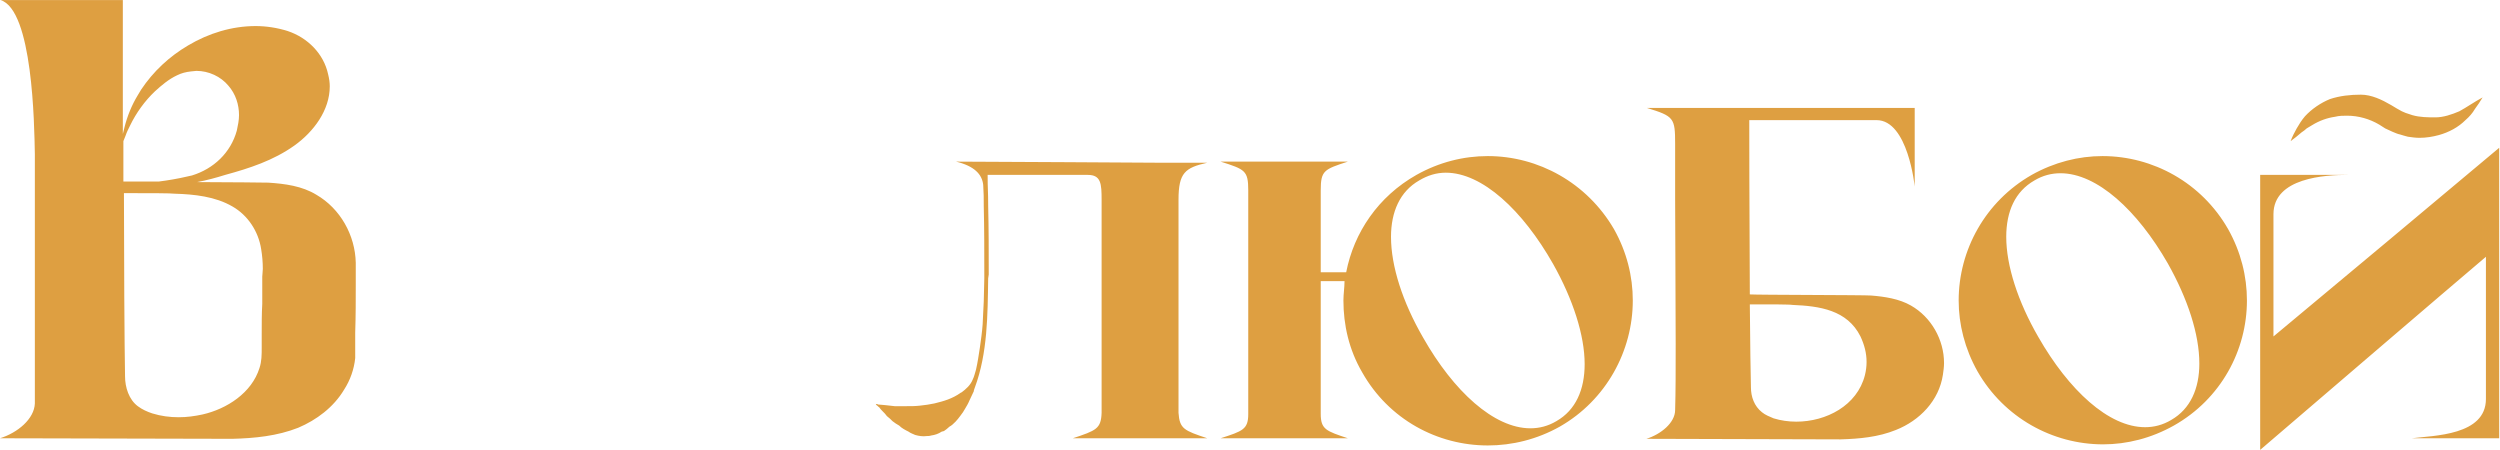<?xml version="1.0" encoding="UTF-8"?> <svg xmlns="http://www.w3.org/2000/svg" width="1717" height="309" viewBox="0 0 1717 309" fill="none"> <path d="M244.34 180.54C243.96 161.54 233.7 143.3 217.36 133.8C207.48 127.72 195.7 126.2 184.3 125.44C181.64 125.44 158.46 125.06 135.28 125.06C141.74 123.92 148.58 122.02 154.66 120.12C171.38 115.56 187.72 110.24 202.16 99.98C215.46 90.48 226.48 75.66 226.48 59.32C226.48 56.66 226.1 54 225.34 50.96C222.3 36.9 211.28 25.88 197.6 21.32C190.38 19.04 182.78 17.9 175.56 17.9C159.22 17.9 143.26 22.84 129.2 31.2C116.28 38.8 105.26 49.06 96.9 61.6C96.14 62.74 95.38 64.26 94.62 65.4C90.44 72.24 87.4 79.84 85.5 87.44L84.36 92V9.92V0.04H0.38C22.42 6.88 23.56 84.78 23.94 106.06V152.04V235.26V277.06C23.56 287.7 12.16 297.2 0 301C4.94 301 150.86 301.38 159.6 301.38C174.8 301 190.38 299.48 204.82 293.78C217.36 288.46 229.14 279.72 236.36 267.56C240.54 261.1 243.2 253.5 243.96 245.9V240.2V228.42C244.34 217.02 244.34 205.62 244.34 194.22V180.54ZM84.74 96.94C85.12 95.8 85.88 94.28 86.26 93.14C87.02 90.86 88.16 88.58 89.3 86.3C93.48 77.56 99.56 69.2 106.4 62.74C110.96 58.56 115.9 54.38 121.6 51.72C124.64 50.2 127.68 49.44 131.1 49.06C132.24 49.06 133.76 48.68 134.9 48.68C143.26 48.68 151.62 52.48 156.94 58.94C161.88 64.64 164.16 71.86 164.16 79.08C164.16 82.5 163.4 86.3 162.64 89.72C158.46 104.92 146.68 115.94 131.86 120.5C130.72 120.88 129.58 120.88 128.44 121.26C121.98 122.78 115.14 123.92 109.06 124.68H84.74V96.94ZM180.5 184.72C180.5 186.62 180.12 188.52 180.12 190.04V196.5V208.66C179.74 215.5 179.74 222.34 179.74 229.18V238.68C179.74 243.62 179.74 248.18 178.22 252.74C172.9 269.84 155.8 280.86 139.08 284.66C133.76 285.8 128.44 286.56 122.74 286.56C116.66 286.56 110.58 285.8 104.5 283.9C101.08 282.76 97.66 281.24 94.62 278.96C88.54 274.4 85.88 266.04 85.88 258.44C85.5 239.82 85.12 174.08 85.12 132.66H91.96C101.46 132.66 117.8 132.66 120.08 133.04C133.38 133.42 147.82 134.94 159.6 141.78C170.24 147.86 177.46 158.88 179.36 171.04C180.12 175.6 180.5 180.16 180.5 184.72ZM809.403 283.52V137.22C809.403 118.6 813.963 115.18 829.163 111.76H796.103C796.103 111.76 670.703 111 656.643 111C669.183 114.04 674.503 119.74 675.263 126.96C675.643 134.94 675.643 133.8 675.643 141.4C676.023 156.98 676.023 172.94 676.023 188.52V191.18C676.023 196.5 675.643 201.82 675.643 207.14C675.263 212.08 675.263 217.4 674.883 222.72C674.503 228.04 673.743 233.36 672.983 238.68C672.223 243.62 671.463 248.94 670.323 253.88C669.563 256.16 669.183 258.44 668.043 260.72C666.523 264.52 663.483 267.18 660.443 269.46C660.063 269.46 659.683 269.84 659.683 269.84C657.023 271.74 653.983 273.26 650.943 274.4C647.903 275.54 644.863 276.3 641.823 277.06C638.403 277.82 635.363 278.2 631.943 278.58C628.903 278.96 625.863 278.96 622.443 278.96H614.463C612.183 278.58 609.903 278.58 607.623 278.2C606.103 278.2 604.583 277.82 603.063 277.82C602.683 277.44 601.923 277.44 601.543 277.44C601.543 277.82 601.923 277.82 601.923 278.2C602.683 278.58 603.063 279.34 603.823 279.72C604.583 280.86 605.343 281.62 606.103 282.38C607.243 283.52 608.383 284.66 609.143 285.8C610.663 286.94 611.803 288.08 612.943 289.22C614.463 290.36 615.983 291.5 617.503 292.26C619.403 294.16 621.683 295.3 623.963 296.44C625.483 297.58 627.003 297.96 628.523 298.72C631.183 299.48 633.843 299.86 636.503 299.48C637.263 299.48 638.403 299.48 639.543 299.1C642.203 298.72 644.483 297.96 646.763 296.44C647.143 296.44 647.903 296.06 648.283 296.06C649.423 295.3 650.943 294.16 652.083 293.02C653.603 292.26 654.743 291.12 656.263 289.6C657.403 288.46 658.543 286.94 659.683 285.42C660.823 283.9 661.963 282.38 662.723 280.86C663.863 278.96 665.003 277.06 665.763 275.16C666.903 272.88 667.663 270.98 668.803 268.7C668.803 267.94 669.183 267.18 669.563 266.04C678.303 242.48 678.303 216.26 678.683 191.18L679.063 188.52C679.063 172.94 679.063 156.98 678.683 141.4C678.683 131.14 678.303 130 678.303 120.12H747.083C756.203 120.12 756.583 126.2 756.583 137.22V283.52C756.203 294.54 752.783 295.68 736.823 301H780.903H785.083H829.163C813.203 295.68 810.163 294.54 809.403 283.52ZM1108.48 157.36C1089.86 125.44 1056.42 107.2 1021.84 107.2C1005.12 107.2 988.401 111.38 972.821 120.12C946.601 134.94 929.881 159.64 924.561 187H907.081V130.76C907.081 117.08 909.361 116.32 925.701 111H883.901H880.101H838.301C855.021 116.32 857.301 117.08 857.301 130.76V284.28C857.301 294.92 853.501 296.06 838.301 301H880.101H884.281H925.701C910.881 296.06 907.081 294.92 907.081 284.28V193.08H923.421C923.421 197.64 922.661 201.82 922.661 206.38C922.661 223.1 926.461 240.2 935.581 255.78C953.821 288.08 987.261 305.94 1021.84 305.94C1038.56 305.94 1055.66 301.76 1071.24 293.02C1103.16 274.78 1121.4 240.96 1121.4 206.38C1121.4 189.66 1117.22 172.94 1108.48 157.36ZM1068.96 289.22C1063.26 292.64 1057.18 294.16 1051.1 294.16C1026.02 294.16 998.281 268.7 977.381 231.84C963.321 207.52 955.341 182.82 955.341 162.68C955.341 145.58 961.421 131.52 974.721 123.92C980.421 120.5 986.501 118.6 992.961 118.6C1018.04 118.6 1045.78 144.44 1066.68 181.3C1080.36 205.62 1088.34 230.32 1088.34 250.08C1088.34 267.56 1082.26 281.62 1068.96 289.22ZM1312.36 209.8C1304.38 205.24 1294.5 203.72 1285 202.96C1280.06 202.58 1207.48 202.58 1201.78 202.2C1201.78 177.88 1201.4 141.02 1201.4 82.5H1288.8C1310.46 82.5 1315.02 128.1 1315.02 128.1V74.14H1201.02H1131.1C1149.72 79.84 1150.48 80.98 1150.48 98.84V137.22C1150.48 161.16 1150.86 201.06 1150.86 236.02C1150.86 253.5 1150.86 269.46 1150.48 281.62C1150.48 290.36 1140.6 298.34 1130.72 301.38C1134.9 301.38 1256.88 301.76 1264.1 301.76C1277.02 301.38 1289.94 300.24 1302.1 295.3C1318.44 288.84 1331.74 275.16 1334.4 257.3C1334.78 254.64 1335.16 251.98 1335.16 249.32C1335.16 233.36 1326.42 217.78 1312.36 209.8ZM1280.82 257.68C1275.5 278.58 1254.22 289.6 1233.7 289.6C1228.38 289.6 1223.06 288.84 1218.12 287.32C1215.46 286.18 1212.42 285.04 1210.14 283.14C1204.82 278.96 1202.54 272.5 1202.54 266.04C1202.16 250.46 1202.16 243.62 1201.78 209.04H1207.48C1215.46 209.04 1229.52 209.04 1231.04 209.42C1249.66 210.18 1268.66 212.84 1277.78 231.08C1280.44 236.78 1281.96 242.48 1281.96 248.56C1281.96 251.6 1281.58 254.64 1280.82 257.68ZM1395.37 120.12C1363.45 138.36 1345.21 171.8 1345.21 206.38C1345.21 222.72 1349.39 239.44 1358.13 255.02C1376.37 286.94 1409.81 305.18 1444.39 305.18C1460.73 305.18 1477.45 301 1493.03 292.26C1525.33 274.02 1543.19 240.58 1543.19 206.38C1543.19 189.66 1539.01 172.94 1530.27 157.36C1512.03 125.44 1478.59 107.2 1444.01 107.2C1427.67 107.2 1410.95 111.38 1395.37 120.12ZM1491.13 288.46C1485.43 291.88 1479.35 293.4 1473.27 293.4C1448.19 293.4 1420.83 267.94 1399.93 231.46C1385.87 207.14 1377.89 182.44 1377.89 162.68C1377.89 145.2 1383.97 131.52 1397.27 123.92C1402.97 120.5 1409.05 118.98 1415.13 118.98C1440.21 118.98 1467.95 144.44 1488.85 180.92C1502.53 205.24 1510.51 229.56 1510.51 249.7C1510.51 266.8 1504.43 280.86 1491.13 288.46ZM1584.21 88.2C1585.35 87.44 1586.87 86.68 1588.01 85.92C1592.95 82.88 1598.27 80.98 1603.59 80.22C1606.63 79.46 1609.29 79.46 1611.95 79.46C1619.93 79.46 1627.53 81.74 1633.99 85.54L1638.17 88.2C1639.69 88.96 1641.59 89.72 1643.11 90.48C1645.01 91.24 1646.53 92 1648.43 92.38C1649.95 92.76 1651.85 93.52 1653.75 93.9C1656.41 94.28 1659.07 94.66 1661.73 94.66C1666.29 94.66 1670.85 93.9 1675.03 92.76C1681.87 90.86 1688.33 87.44 1693.27 82.5C1695.93 80.22 1698.21 77.56 1699.73 74.9C1701.63 72.24 1703.53 69.58 1705.05 66.92C1699.35 69.96 1694.03 73.76 1689.09 76.42C1683.77 78.7 1678.07 80.6 1672.75 80.6C1667.43 80.6 1662.11 80.6 1656.79 79.08L1653.37 77.94C1651.85 77.56 1650.71 76.8 1649.57 76.42C1648.43 75.66 1647.29 75.28 1646.15 74.52L1642.35 72.24C1635.89 68.44 1628.67 65.02 1621.45 65.02C1614.23 65.02 1607.01 65.78 1600.17 68.06C1593.71 70.72 1587.63 74.9 1583.07 79.84C1580.79 82.5 1578.89 85.54 1577.37 88.2C1575.85 90.86 1574.33 93.9 1573.19 96.94C1575.85 95.04 1578.13 93.14 1580.79 90.86C1581.93 90.1 1583.07 89.34 1584.21 88.2ZM1716.45 109.1V101.5C1664.39 145.2 1613.85 187.38 1561.41 231.08V147.1C1561.41 122.02 1597.13 120.12 1612.33 120.12H1552.29V145.96V146.34V204.48V209.8V215.5V240.58V254.26V299.1V308.98C1597.51 270.22 1679.97 199.54 1707.33 176.36V183.96V207.9V213.6V216.64V274.02C1707.33 299.1 1671.61 299.1 1656.41 301H1716.45V275.16V274.78V216.64V211.32V206V180.92V166.86V109.1Z" fill="#DE9F41"></path> </svg> 